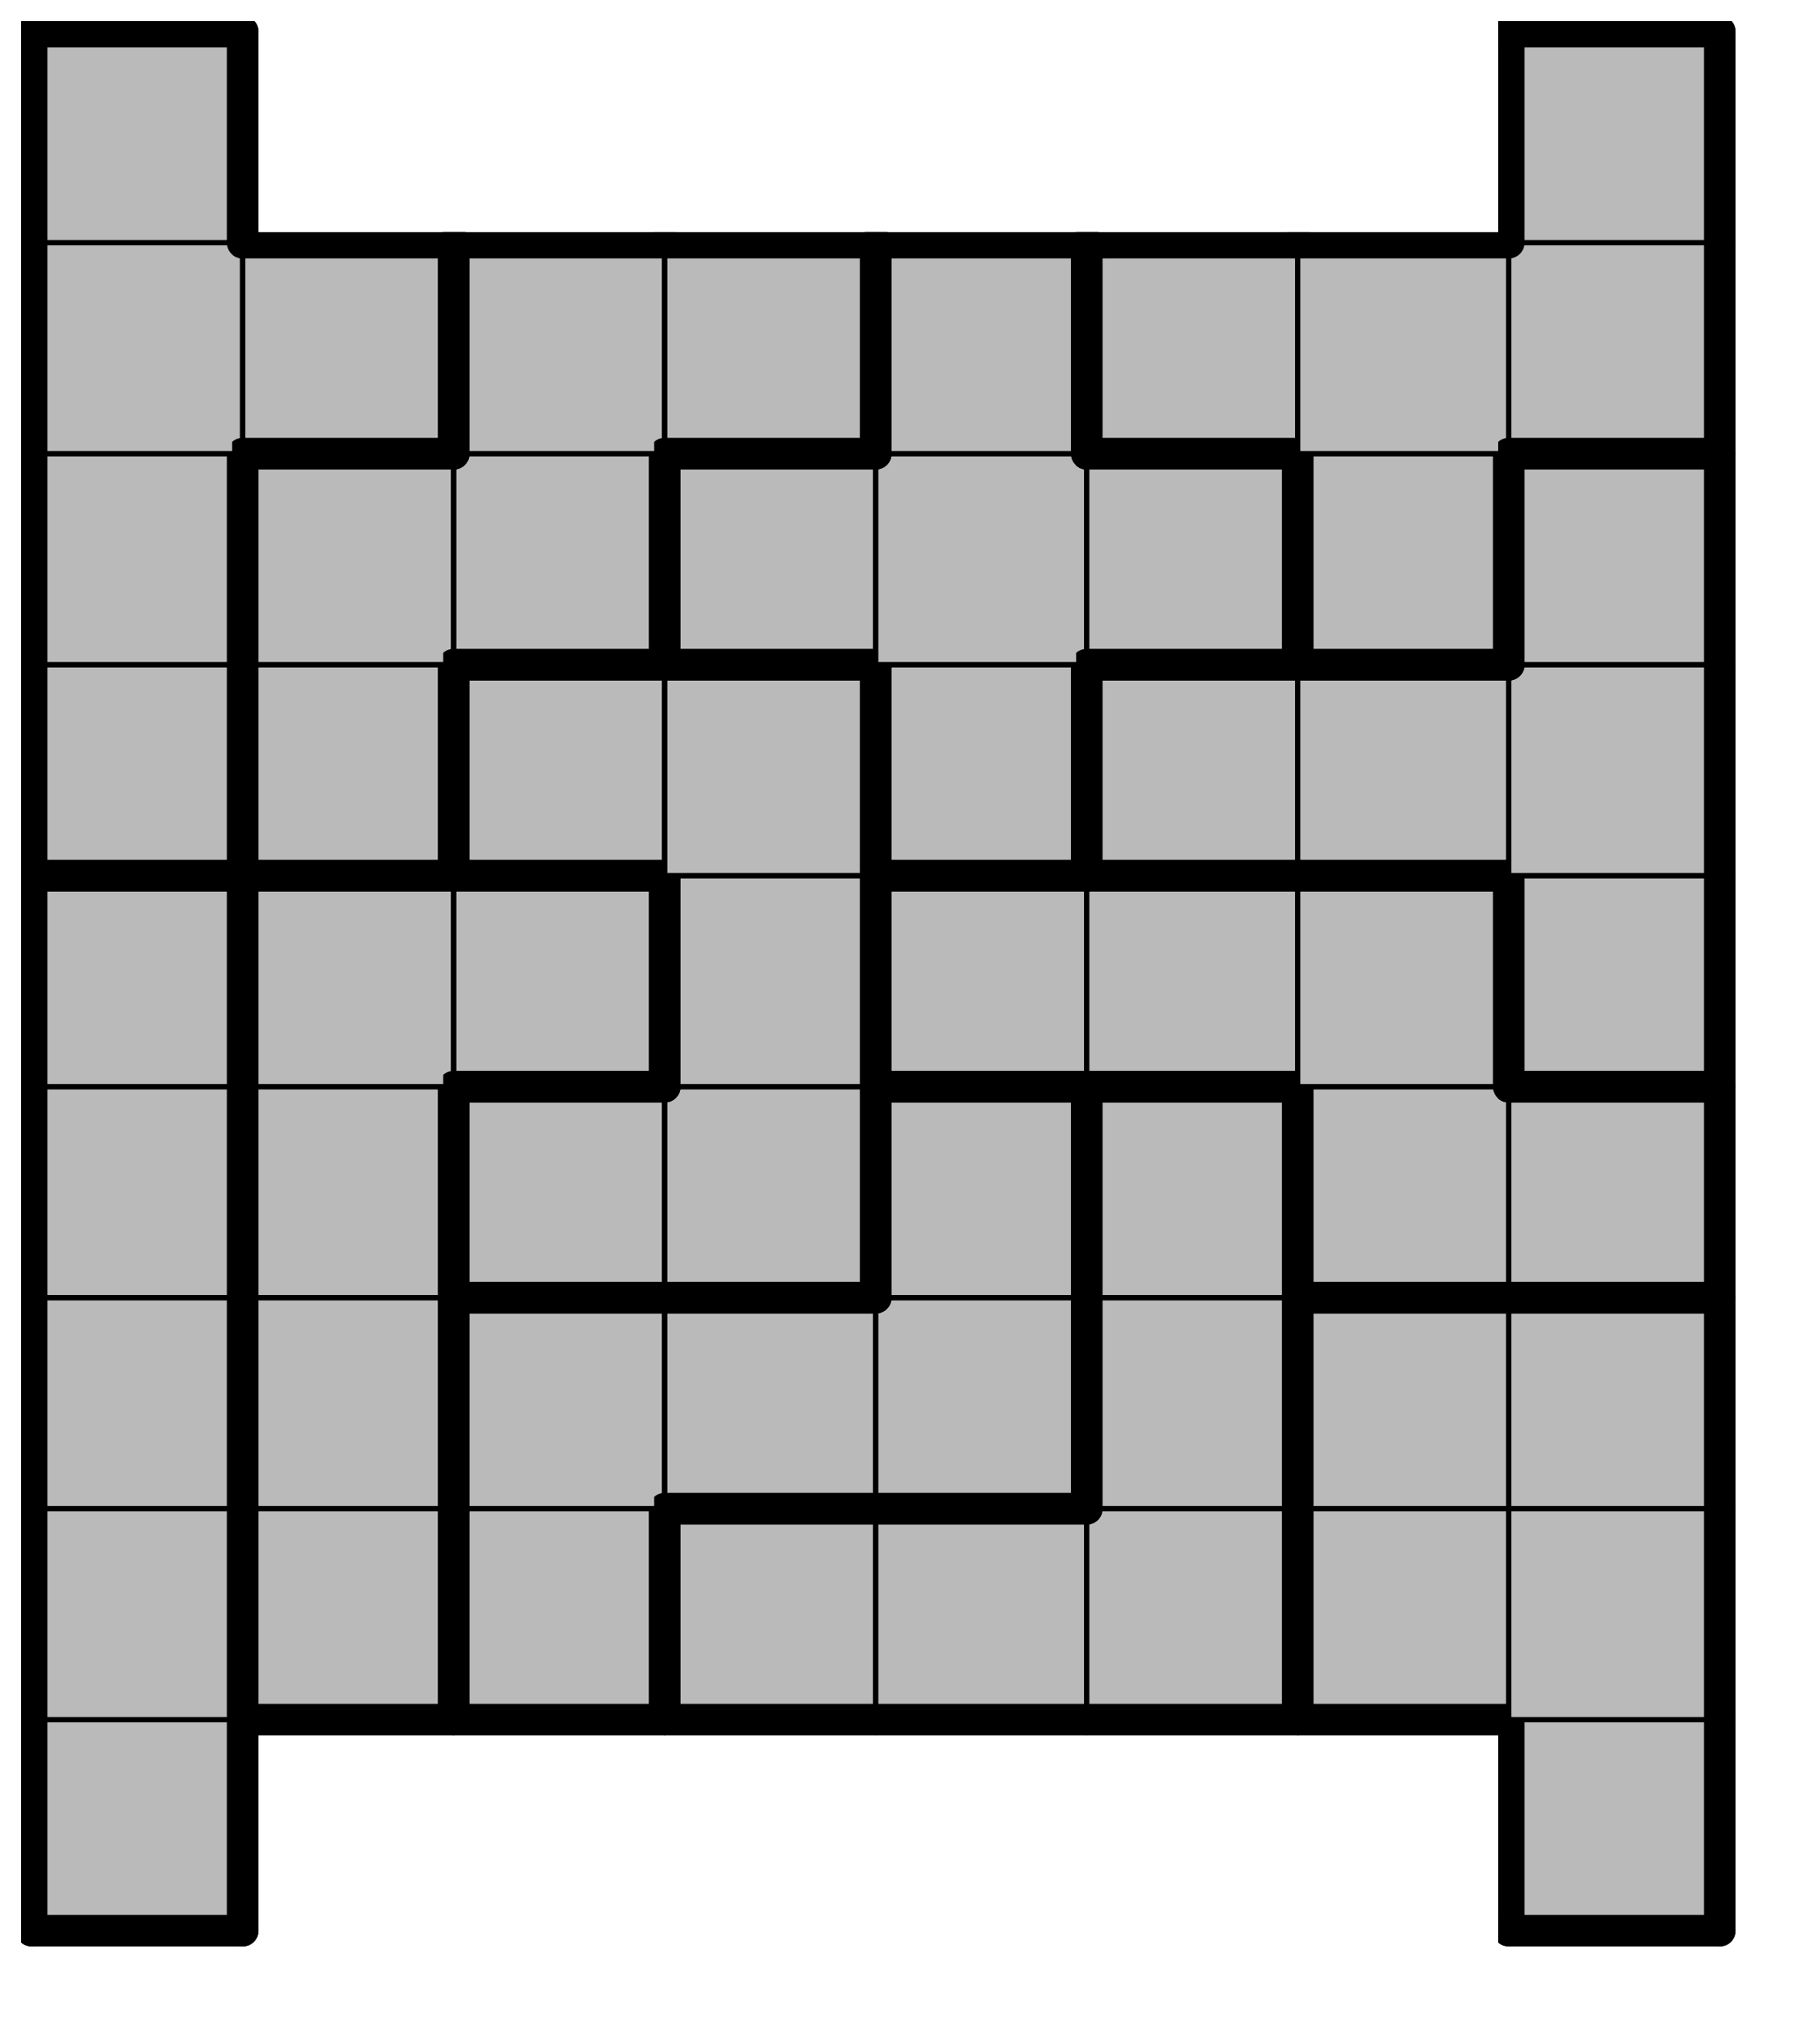 <svg version="1.1"
 xmlns="http://www.w3.org/2000/svg"
 xmlns:xlink="http://www.w3.org/1999/xlink" 
 width="69px" height="77px"
>

<!-- args used: -string 8 9 1 000 __ __ __ __ __ __ 001 000 003 010 006 006 006 001 001 000 003 010 010 010 006 001 001 000 003 002 002 010 006 005 005 000 003 003 002 005 005 005 008 004 007 002 002 011 008 008 008 004 007 007 011 011 011 009 008 004 004 007 007 011 009 009 009 004 __ __ __ __ __ __ 009 -gray -scale 0.4  -->
<!--

Box for not set puzzle

-->
<symbol id="bb43bddf-fe63-488b-af4c-318951a1acb2box_-2">
<path d="M21 1 L1 1 L1 21 L21 21 Z" stroke="gray" stroke-width=".5"  fill-opacity="0" />
</symbol>
<!--

thicker border lines for Box

-->
<symbol id="bb43bddf-fe63-488b-af4c-318951a1acb2line_1">	<line x1="21" y1="1" x2="21" y2="1" style="stroke-linecap:round;stroke:black;stroke-width:3" />	</symbol>
<symbol id="bb43bddf-fe63-488b-af4c-318951a1acb2line_2">	<line x1="21" y1="1" x2="21" y2="21" style="stroke-linecap:round;stroke:black;stroke-width:3" />	</symbol>
<symbol id="bb43bddf-fe63-488b-af4c-318951a1acb2line_3">	<line x1="21" y1="21" x2="21" y2="21" style="stroke-linecap:round;stroke:black;stroke-width:3" />	</symbol>
<symbol id="bb43bddf-fe63-488b-af4c-318951a1acb2line_4">	<line x1="21" y1="21" x2="21" y2="1" style="stroke-linecap:round;stroke:black;stroke-width:3" />	</symbol>
<symbol id="bb43bddf-fe63-488b-af4c-318951a1acb2line_5">	<line x1="21" y1="1" x2="1" y2="1" style="stroke-linecap:round;stroke:black;stroke-width:3" />	</symbol>
<symbol id="bb43bddf-fe63-488b-af4c-318951a1acb2line_6">	<line x1="1" y1="1" x2="1" y2="21" style="stroke-linecap:round;stroke:black;stroke-width:3" />	</symbol>
<symbol id="bb43bddf-fe63-488b-af4c-318951a1acb2line_7">	<line x1="1" y1="21" x2="21" y2="21" style="stroke-linecap:round;stroke:black;stroke-width:3" />	</symbol>
<symbol id="bb43bddf-fe63-488b-af4c-318951a1acb2line_8">	<line x1="1" y1="1" x2="1" y2="1" style="stroke-linecap:round;stroke:black;stroke-width:3" />	</symbol>
<symbol id="bb43bddf-fe63-488b-af4c-318951a1acb2line_9">	<line x1="1" y1="1" x2="21" y2="1" style="stroke-linecap:round;stroke:black;stroke-width:3" />	</symbol>
<!--

real box definition

-->
<!--

Box_0 definition

-->
<symbol id="bb43bddf-fe63-488b-af4c-318951a1acb2box_0">
<path d="M21 1 L1 1 L1 21 L21 21 Z" style="fill:#BABABA;stroke-width:.5;stroke:black" />
</symbol>
<!--

Box_2 definition

-->
<symbol id="bb43bddf-fe63-488b-af4c-318951a1acb2box_1">
<path d="M21 1 L1 1 L1 21 L21 21 Z" style="fill:#BABABA;stroke-width:.5;stroke:black" />
</symbol>
<!--

Box_3 definition

-->
<symbol id="bb43bddf-fe63-488b-af4c-318951a1acb2box_3">
<path d="M21 1 L1 1 L1 21 L21 21 Z" style="fill:#BABABA;stroke-width:.5;stroke:black" />
</symbol>
<!--

Box_4 definition

-->
<symbol id="bb43bddf-fe63-488b-af4c-318951a1acb2box_10">
<path d="M21 1 L1 1 L1 21 L21 21 Z" style="fill:#BABABA;stroke-width:.5;stroke:black" />
</symbol>
<!--

Box_5 definition

-->
<symbol id="bb43bddf-fe63-488b-af4c-318951a1acb2box_6">
<path d="M21 1 L1 1 L1 21 L21 21 Z" style="fill:#BABABA;stroke-width:.5;stroke:black" />
</symbol>
<!--

Box_6 definition

-->
<symbol id="bb43bddf-fe63-488b-af4c-318951a1acb2box_2">
<path d="M21 1 L1 1 L1 21 L21 21 Z" style="fill:#BABABA;stroke-width:.5;stroke:black" />
</symbol>
<!--

Box_7 definition

-->
<symbol id="bb43bddf-fe63-488b-af4c-318951a1acb2box_5">
<path d="M21 1 L1 1 L1 21 L21 21 Z" style="fill:#BABABA;stroke-width:.5;stroke:black" />
</symbol>
<!--

Box_8 definition

-->
<symbol id="bb43bddf-fe63-488b-af4c-318951a1acb2box_8">
<path d="M21 1 L1 1 L1 21 L21 21 Z" style="fill:#BABABA;stroke-width:.5;stroke:black" />
</symbol>
<!--

Box_9 definition

-->
<symbol id="bb43bddf-fe63-488b-af4c-318951a1acb2box_4">
<path d="M21 1 L1 1 L1 21 L21 21 Z" style="fill:#BABABA;stroke-width:.5;stroke:black" />
</symbol>
<!--

Box_10 definition

-->
<symbol id="bb43bddf-fe63-488b-af4c-318951a1acb2box_7">
<path d="M21 1 L1 1 L1 21 L21 21 Z" style="fill:#BABABA;stroke-width:.5;stroke:black" />
</symbol>
<!--

Box_11 definition

-->
<symbol id="bb43bddf-fe63-488b-af4c-318951a1acb2box_11">
<path d="M21 1 L1 1 L1 21 L21 21 Z" style="fill:#BABABA;stroke-width:.5;stroke:black" />
</symbol>
<!--

Box_12 definition

-->
<symbol id="bb43bddf-fe63-488b-af4c-318951a1acb2box_9">
<path d="M21 1 L1 1 L1 21 L21 21 Z" style="fill:#BABABA;stroke-width:.5;stroke:black" />
</symbol>


<g transform="scale(0.4) translate(2,2) " >

<use x="0" y="160" xlink:href="#origin" />
<!--

now we use the box and set it to xy position
we start to paint with boxes with y==0 first!
we define animation for a puzzle, based on puzzleNbr!

-->
<use x="0" y="160" xlink:href="#bb43bddf-fe63-488b-af4c-318951a1acb2box_0" />
<use x="0" y="160" xlink:href="#bb43bddf-fe63-488b-af4c-318951a1acb2line_4" />
<use x="0" y="160" xlink:href="#bb43bddf-fe63-488b-af4c-318951a1acb2line_6" />
<use x="0" y="160" xlink:href="#bb43bddf-fe63-488b-af4c-318951a1acb2line_7" />
<use x="140" y="160" xlink:href="#bb43bddf-fe63-488b-af4c-318951a1acb2box_1" />
<use x="140" y="160" xlink:href="#bb43bddf-fe63-488b-af4c-318951a1acb2line_4" />
<use x="140" y="160" xlink:href="#bb43bddf-fe63-488b-af4c-318951a1acb2line_6" />
<use x="140" y="160" xlink:href="#bb43bddf-fe63-488b-af4c-318951a1acb2line_7" />
<use x="0" y="140" xlink:href="#bb43bddf-fe63-488b-af4c-318951a1acb2box_0" />
<use x="0" y="140" xlink:href="#bb43bddf-fe63-488b-af4c-318951a1acb2line_4" />
<use x="0" y="140" xlink:href="#bb43bddf-fe63-488b-af4c-318951a1acb2line_6" />
<use x="20" y="140" xlink:href="#bb43bddf-fe63-488b-af4c-318951a1acb2box_3" />
<use x="20" y="140" xlink:href="#bb43bddf-fe63-488b-af4c-318951a1acb2line_4" />
<use x="20" y="140" xlink:href="#bb43bddf-fe63-488b-af4c-318951a1acb2line_6" />
<use x="20" y="140" xlink:href="#bb43bddf-fe63-488b-af4c-318951a1acb2line_7" />
<use x="40" y="140" xlink:href="#bb43bddf-fe63-488b-af4c-318951a1acb2box_10" />
<use x="40" y="140" xlink:href="#bb43bddf-fe63-488b-af4c-318951a1acb2line_4" />
<use x="40" y="140" xlink:href="#bb43bddf-fe63-488b-af4c-318951a1acb2line_6" />
<use x="40" y="140" xlink:href="#bb43bddf-fe63-488b-af4c-318951a1acb2line_7" />
<use x="60" y="140" xlink:href="#bb43bddf-fe63-488b-af4c-318951a1acb2box_6" />
<use x="60" y="140" xlink:href="#bb43bddf-fe63-488b-af4c-318951a1acb2line_5" />
<use x="60" y="140" xlink:href="#bb43bddf-fe63-488b-af4c-318951a1acb2line_6" />
<use x="60" y="140" xlink:href="#bb43bddf-fe63-488b-af4c-318951a1acb2line_7" />
<use x="80" y="140" xlink:href="#bb43bddf-fe63-488b-af4c-318951a1acb2box_6" />
<use x="80" y="140" xlink:href="#bb43bddf-fe63-488b-af4c-318951a1acb2line_5" />
<use x="80" y="140" xlink:href="#bb43bddf-fe63-488b-af4c-318951a1acb2line_7" />
<use x="100" y="140" xlink:href="#bb43bddf-fe63-488b-af4c-318951a1acb2box_6" />
<use x="100" y="140" xlink:href="#bb43bddf-fe63-488b-af4c-318951a1acb2line_4" />
<use x="100" y="140" xlink:href="#bb43bddf-fe63-488b-af4c-318951a1acb2line_7" />
<use x="120" y="140" xlink:href="#bb43bddf-fe63-488b-af4c-318951a1acb2box_1" />
<use x="120" y="140" xlink:href="#bb43bddf-fe63-488b-af4c-318951a1acb2line_6" />
<use x="120" y="140" xlink:href="#bb43bddf-fe63-488b-af4c-318951a1acb2line_7" />
<use x="140" y="140" xlink:href="#bb43bddf-fe63-488b-af4c-318951a1acb2box_1" />
<use x="140" y="140" xlink:href="#bb43bddf-fe63-488b-af4c-318951a1acb2line_4" />
<use x="0" y="120" xlink:href="#bb43bddf-fe63-488b-af4c-318951a1acb2box_0" />
<use x="0" y="120" xlink:href="#bb43bddf-fe63-488b-af4c-318951a1acb2line_4" />
<use x="0" y="120" xlink:href="#bb43bddf-fe63-488b-af4c-318951a1acb2line_6" />
<use x="20" y="120" xlink:href="#bb43bddf-fe63-488b-af4c-318951a1acb2box_3" />
<use x="20" y="120" xlink:href="#bb43bddf-fe63-488b-af4c-318951a1acb2line_4" />
<use x="20" y="120" xlink:href="#bb43bddf-fe63-488b-af4c-318951a1acb2line_6" />
<use x="40" y="120" xlink:href="#bb43bddf-fe63-488b-af4c-318951a1acb2box_10" />
<use x="40" y="120" xlink:href="#bb43bddf-fe63-488b-af4c-318951a1acb2line_5" />
<use x="40" y="120" xlink:href="#bb43bddf-fe63-488b-af4c-318951a1acb2line_6" />
<use x="60" y="120" xlink:href="#bb43bddf-fe63-488b-af4c-318951a1acb2box_10" />
<use x="60" y="120" xlink:href="#bb43bddf-fe63-488b-af4c-318951a1acb2line_5" />
<use x="60" y="120" xlink:href="#bb43bddf-fe63-488b-af4c-318951a1acb2line_7" />
<use x="80" y="120" xlink:href="#bb43bddf-fe63-488b-af4c-318951a1acb2box_10" />
<use x="80" y="120" xlink:href="#bb43bddf-fe63-488b-af4c-318951a1acb2line_4" />
<use x="80" y="120" xlink:href="#bb43bddf-fe63-488b-af4c-318951a1acb2line_7" />
<use x="100" y="120" xlink:href="#bb43bddf-fe63-488b-af4c-318951a1acb2box_6" />
<use x="100" y="120" xlink:href="#bb43bddf-fe63-488b-af4c-318951a1acb2line_4" />
<use x="100" y="120" xlink:href="#bb43bddf-fe63-488b-af4c-318951a1acb2line_6" />
<use x="120" y="120" xlink:href="#bb43bddf-fe63-488b-af4c-318951a1acb2box_1" />
<use x="120" y="120" xlink:href="#bb43bddf-fe63-488b-af4c-318951a1acb2line_5" />
<use x="120" y="120" xlink:href="#bb43bddf-fe63-488b-af4c-318951a1acb2line_6" />
<use x="140" y="120" xlink:href="#bb43bddf-fe63-488b-af4c-318951a1acb2box_1" />
<use x="140" y="120" xlink:href="#bb43bddf-fe63-488b-af4c-318951a1acb2line_4" />
<use x="140" y="120" xlink:href="#bb43bddf-fe63-488b-af4c-318951a1acb2line_5" />
<use x="0" y="100" xlink:href="#bb43bddf-fe63-488b-af4c-318951a1acb2box_0" />
<use x="0" y="100" xlink:href="#bb43bddf-fe63-488b-af4c-318951a1acb2line_4" />
<use x="0" y="100" xlink:href="#bb43bddf-fe63-488b-af4c-318951a1acb2line_6" />
<use x="20" y="100" xlink:href="#bb43bddf-fe63-488b-af4c-318951a1acb2box_3" />
<use x="20" y="100" xlink:href="#bb43bddf-fe63-488b-af4c-318951a1acb2line_4" />
<use x="20" y="100" xlink:href="#bb43bddf-fe63-488b-af4c-318951a1acb2line_6" />
<use x="40" y="100" xlink:href="#bb43bddf-fe63-488b-af4c-318951a1acb2box_2" />
<use x="40" y="100" xlink:href="#bb43bddf-fe63-488b-af4c-318951a1acb2line_5" />
<use x="40" y="100" xlink:href="#bb43bddf-fe63-488b-af4c-318951a1acb2line_6" />
<use x="40" y="100" xlink:href="#bb43bddf-fe63-488b-af4c-318951a1acb2line_7" />
<use x="60" y="100" xlink:href="#bb43bddf-fe63-488b-af4c-318951a1acb2box_2" />
<use x="60" y="100" xlink:href="#bb43bddf-fe63-488b-af4c-318951a1acb2line_4" />
<use x="60" y="100" xlink:href="#bb43bddf-fe63-488b-af4c-318951a1acb2line_7" />
<use x="80" y="100" xlink:href="#bb43bddf-fe63-488b-af4c-318951a1acb2box_10" />
<use x="80" y="100" xlink:href="#bb43bddf-fe63-488b-af4c-318951a1acb2line_4" />
<use x="80" y="100" xlink:href="#bb43bddf-fe63-488b-af4c-318951a1acb2line_5" />
<use x="80" y="100" xlink:href="#bb43bddf-fe63-488b-af4c-318951a1acb2line_6" />
<use x="100" y="100" xlink:href="#bb43bddf-fe63-488b-af4c-318951a1acb2box_6" />
<use x="100" y="100" xlink:href="#bb43bddf-fe63-488b-af4c-318951a1acb2line_4" />
<use x="100" y="100" xlink:href="#bb43bddf-fe63-488b-af4c-318951a1acb2line_5" />
<use x="100" y="100" xlink:href="#bb43bddf-fe63-488b-af4c-318951a1acb2line_6" />
<use x="120" y="100" xlink:href="#bb43bddf-fe63-488b-af4c-318951a1acb2box_5" />
<use x="120" y="100" xlink:href="#bb43bddf-fe63-488b-af4c-318951a1acb2line_6" />
<use x="120" y="100" xlink:href="#bb43bddf-fe63-488b-af4c-318951a1acb2line_7" />
<use x="140" y="100" xlink:href="#bb43bddf-fe63-488b-af4c-318951a1acb2box_5" />
<use x="140" y="100" xlink:href="#bb43bddf-fe63-488b-af4c-318951a1acb2line_4" />
<use x="140" y="100" xlink:href="#bb43bddf-fe63-488b-af4c-318951a1acb2line_5" />
<use x="140" y="100" xlink:href="#bb43bddf-fe63-488b-af4c-318951a1acb2line_7" />
<use x="0" y="80" xlink:href="#bb43bddf-fe63-488b-af4c-318951a1acb2box_0" />
<use x="0" y="80" xlink:href="#bb43bddf-fe63-488b-af4c-318951a1acb2line_4" />
<use x="0" y="80" xlink:href="#bb43bddf-fe63-488b-af4c-318951a1acb2line_5" />
<use x="0" y="80" xlink:href="#bb43bddf-fe63-488b-af4c-318951a1acb2line_6" />
<use x="20" y="80" xlink:href="#bb43bddf-fe63-488b-af4c-318951a1acb2box_3" />
<use x="20" y="80" xlink:href="#bb43bddf-fe63-488b-af4c-318951a1acb2line_5" />
<use x="20" y="80" xlink:href="#bb43bddf-fe63-488b-af4c-318951a1acb2line_6" />
<use x="40" y="80" xlink:href="#bb43bddf-fe63-488b-af4c-318951a1acb2box_3" />
<use x="40" y="80" xlink:href="#bb43bddf-fe63-488b-af4c-318951a1acb2line_4" />
<use x="40" y="80" xlink:href="#bb43bddf-fe63-488b-af4c-318951a1acb2line_5" />
<use x="40" y="80" xlink:href="#bb43bddf-fe63-488b-af4c-318951a1acb2line_7" />
<use x="60" y="80" xlink:href="#bb43bddf-fe63-488b-af4c-318951a1acb2box_2" />
<use x="60" y="80" xlink:href="#bb43bddf-fe63-488b-af4c-318951a1acb2line_4" />
<use x="60" y="80" xlink:href="#bb43bddf-fe63-488b-af4c-318951a1acb2line_6" />
<use x="80" y="80" xlink:href="#bb43bddf-fe63-488b-af4c-318951a1acb2box_5" />
<use x="80" y="80" xlink:href="#bb43bddf-fe63-488b-af4c-318951a1acb2line_5" />
<use x="80" y="80" xlink:href="#bb43bddf-fe63-488b-af4c-318951a1acb2line_6" />
<use x="80" y="80" xlink:href="#bb43bddf-fe63-488b-af4c-318951a1acb2line_7" />
<use x="100" y="80" xlink:href="#bb43bddf-fe63-488b-af4c-318951a1acb2box_5" />
<use x="100" y="80" xlink:href="#bb43bddf-fe63-488b-af4c-318951a1acb2line_5" />
<use x="100" y="80" xlink:href="#bb43bddf-fe63-488b-af4c-318951a1acb2line_7" />
<use x="120" y="80" xlink:href="#bb43bddf-fe63-488b-af4c-318951a1acb2box_5" />
<use x="120" y="80" xlink:href="#bb43bddf-fe63-488b-af4c-318951a1acb2line_4" />
<use x="120" y="80" xlink:href="#bb43bddf-fe63-488b-af4c-318951a1acb2line_5" />
<use x="140" y="80" xlink:href="#bb43bddf-fe63-488b-af4c-318951a1acb2box_8" />
<use x="140" y="80" xlink:href="#bb43bddf-fe63-488b-af4c-318951a1acb2line_4" />
<use x="140" y="80" xlink:href="#bb43bddf-fe63-488b-af4c-318951a1acb2line_6" />
<use x="140" y="80" xlink:href="#bb43bddf-fe63-488b-af4c-318951a1acb2line_7" />
<use x="0" y="60" xlink:href="#bb43bddf-fe63-488b-af4c-318951a1acb2box_4" />
<use x="0" y="60" xlink:href="#bb43bddf-fe63-488b-af4c-318951a1acb2line_4" />
<use x="0" y="60" xlink:href="#bb43bddf-fe63-488b-af4c-318951a1acb2line_6" />
<use x="0" y="60" xlink:href="#bb43bddf-fe63-488b-af4c-318951a1acb2line_7" />
<use x="20" y="60" xlink:href="#bb43bddf-fe63-488b-af4c-318951a1acb2box_7" />
<use x="20" y="60" xlink:href="#bb43bddf-fe63-488b-af4c-318951a1acb2line_4" />
<use x="20" y="60" xlink:href="#bb43bddf-fe63-488b-af4c-318951a1acb2line_6" />
<use x="20" y="60" xlink:href="#bb43bddf-fe63-488b-af4c-318951a1acb2line_7" />
<use x="40" y="60" xlink:href="#bb43bddf-fe63-488b-af4c-318951a1acb2box_2" />
<use x="40" y="60" xlink:href="#bb43bddf-fe63-488b-af4c-318951a1acb2line_5" />
<use x="40" y="60" xlink:href="#bb43bddf-fe63-488b-af4c-318951a1acb2line_6" />
<use x="40" y="60" xlink:href="#bb43bddf-fe63-488b-af4c-318951a1acb2line_7" />
<use x="60" y="60" xlink:href="#bb43bddf-fe63-488b-af4c-318951a1acb2box_2" />
<use x="60" y="60" xlink:href="#bb43bddf-fe63-488b-af4c-318951a1acb2line_4" />
<use x="60" y="60" xlink:href="#bb43bddf-fe63-488b-af4c-318951a1acb2line_5" />
<use x="80" y="60" xlink:href="#bb43bddf-fe63-488b-af4c-318951a1acb2box_11" />
<use x="80" y="60" xlink:href="#bb43bddf-fe63-488b-af4c-318951a1acb2line_4" />
<use x="80" y="60" xlink:href="#bb43bddf-fe63-488b-af4c-318951a1acb2line_6" />
<use x="80" y="60" xlink:href="#bb43bddf-fe63-488b-af4c-318951a1acb2line_7" />
<use x="100" y="60" xlink:href="#bb43bddf-fe63-488b-af4c-318951a1acb2box_8" />
<use x="100" y="60" xlink:href="#bb43bddf-fe63-488b-af4c-318951a1acb2line_5" />
<use x="100" y="60" xlink:href="#bb43bddf-fe63-488b-af4c-318951a1acb2line_6" />
<use x="100" y="60" xlink:href="#bb43bddf-fe63-488b-af4c-318951a1acb2line_7" />
<use x="120" y="60" xlink:href="#bb43bddf-fe63-488b-af4c-318951a1acb2box_8" />
<use x="120" y="60" xlink:href="#bb43bddf-fe63-488b-af4c-318951a1acb2line_5" />
<use x="120" y="60" xlink:href="#bb43bddf-fe63-488b-af4c-318951a1acb2line_7" />
<use x="140" y="60" xlink:href="#bb43bddf-fe63-488b-af4c-318951a1acb2box_8" />
<use x="140" y="60" xlink:href="#bb43bddf-fe63-488b-af4c-318951a1acb2line_4" />
<use x="0" y="40" xlink:href="#bb43bddf-fe63-488b-af4c-318951a1acb2box_4" />
<use x="0" y="40" xlink:href="#bb43bddf-fe63-488b-af4c-318951a1acb2line_4" />
<use x="0" y="40" xlink:href="#bb43bddf-fe63-488b-af4c-318951a1acb2line_6" />
<use x="20" y="40" xlink:href="#bb43bddf-fe63-488b-af4c-318951a1acb2box_7" />
<use x="20" y="40" xlink:href="#bb43bddf-fe63-488b-af4c-318951a1acb2line_5" />
<use x="20" y="40" xlink:href="#bb43bddf-fe63-488b-af4c-318951a1acb2line_6" />
<use x="40" y="40" xlink:href="#bb43bddf-fe63-488b-af4c-318951a1acb2box_7" />
<use x="40" y="40" xlink:href="#bb43bddf-fe63-488b-af4c-318951a1acb2line_4" />
<use x="40" y="40" xlink:href="#bb43bddf-fe63-488b-af4c-318951a1acb2line_7" />
<use x="60" y="40" xlink:href="#bb43bddf-fe63-488b-af4c-318951a1acb2box_11" />
<use x="60" y="40" xlink:href="#bb43bddf-fe63-488b-af4c-318951a1acb2line_5" />
<use x="60" y="40" xlink:href="#bb43bddf-fe63-488b-af4c-318951a1acb2line_6" />
<use x="60" y="40" xlink:href="#bb43bddf-fe63-488b-af4c-318951a1acb2line_7" />
<use x="80" y="40" xlink:href="#bb43bddf-fe63-488b-af4c-318951a1acb2box_11" />
<use x="100" y="40" xlink:href="#bb43bddf-fe63-488b-af4c-318951a1acb2box_11" />
<use x="100" y="40" xlink:href="#bb43bddf-fe63-488b-af4c-318951a1acb2line_4" />
<use x="100" y="40" xlink:href="#bb43bddf-fe63-488b-af4c-318951a1acb2line_5" />
<use x="100" y="40" xlink:href="#bb43bddf-fe63-488b-af4c-318951a1acb2line_7" />
<use x="120" y="40" xlink:href="#bb43bddf-fe63-488b-af4c-318951a1acb2box_9" />
<use x="120" y="40" xlink:href="#bb43bddf-fe63-488b-af4c-318951a1acb2line_4" />
<use x="120" y="40" xlink:href="#bb43bddf-fe63-488b-af4c-318951a1acb2line_6" />
<use x="120" y="40" xlink:href="#bb43bddf-fe63-488b-af4c-318951a1acb2line_7" />
<use x="140" y="40" xlink:href="#bb43bddf-fe63-488b-af4c-318951a1acb2box_8" />
<use x="140" y="40" xlink:href="#bb43bddf-fe63-488b-af4c-318951a1acb2line_4" />
<use x="140" y="40" xlink:href="#bb43bddf-fe63-488b-af4c-318951a1acb2line_5" />
<use x="140" y="40" xlink:href="#bb43bddf-fe63-488b-af4c-318951a1acb2line_6" />
<use x="0" y="20" xlink:href="#bb43bddf-fe63-488b-af4c-318951a1acb2box_4" />
<use x="0" y="20" xlink:href="#bb43bddf-fe63-488b-af4c-318951a1acb2line_6" />
<use x="20" y="20" xlink:href="#bb43bddf-fe63-488b-af4c-318951a1acb2box_4" />
<use x="20" y="20" xlink:href="#bb43bddf-fe63-488b-af4c-318951a1acb2line_4" />
<use x="20" y="20" xlink:href="#bb43bddf-fe63-488b-af4c-318951a1acb2line_5" />
<use x="20" y="20" xlink:href="#bb43bddf-fe63-488b-af4c-318951a1acb2line_7" />
<use x="40" y="20" xlink:href="#bb43bddf-fe63-488b-af4c-318951a1acb2box_7" />
<use x="40" y="20" xlink:href="#bb43bddf-fe63-488b-af4c-318951a1acb2line_5" />
<use x="40" y="20" xlink:href="#bb43bddf-fe63-488b-af4c-318951a1acb2line_6" />
<use x="60" y="20" xlink:href="#bb43bddf-fe63-488b-af4c-318951a1acb2box_7" />
<use x="60" y="20" xlink:href="#bb43bddf-fe63-488b-af4c-318951a1acb2line_4" />
<use x="60" y="20" xlink:href="#bb43bddf-fe63-488b-af4c-318951a1acb2line_5" />
<use x="60" y="20" xlink:href="#bb43bddf-fe63-488b-af4c-318951a1acb2line_7" />
<use x="80" y="20" xlink:href="#bb43bddf-fe63-488b-af4c-318951a1acb2box_11" />
<use x="80" y="20" xlink:href="#bb43bddf-fe63-488b-af4c-318951a1acb2line_4" />
<use x="80" y="20" xlink:href="#bb43bddf-fe63-488b-af4c-318951a1acb2line_5" />
<use x="80" y="20" xlink:href="#bb43bddf-fe63-488b-af4c-318951a1acb2line_6" />
<use x="100" y="20" xlink:href="#bb43bddf-fe63-488b-af4c-318951a1acb2box_9" />
<use x="100" y="20" xlink:href="#bb43bddf-fe63-488b-af4c-318951a1acb2line_5" />
<use x="100" y="20" xlink:href="#bb43bddf-fe63-488b-af4c-318951a1acb2line_6" />
<use x="100" y="20" xlink:href="#bb43bddf-fe63-488b-af4c-318951a1acb2line_7" />
<use x="120" y="20" xlink:href="#bb43bddf-fe63-488b-af4c-318951a1acb2box_9" />
<use x="120" y="20" xlink:href="#bb43bddf-fe63-488b-af4c-318951a1acb2line_5" />
<use x="140" y="20" xlink:href="#bb43bddf-fe63-488b-af4c-318951a1acb2box_9" />
<use x="140" y="20" xlink:href="#bb43bddf-fe63-488b-af4c-318951a1acb2line_4" />
<use x="140" y="20" xlink:href="#bb43bddf-fe63-488b-af4c-318951a1acb2line_7" />
<use x="0" y="0" xlink:href="#bb43bddf-fe63-488b-af4c-318951a1acb2box_4" />
<use x="0" y="0" xlink:href="#bb43bddf-fe63-488b-af4c-318951a1acb2line_4" />
<use x="0" y="0" xlink:href="#bb43bddf-fe63-488b-af4c-318951a1acb2line_5" />
<use x="0" y="0" xlink:href="#bb43bddf-fe63-488b-af4c-318951a1acb2line_6" />
<use x="140" y="0" xlink:href="#bb43bddf-fe63-488b-af4c-318951a1acb2box_9" />
<use x="140" y="0" xlink:href="#bb43bddf-fe63-488b-af4c-318951a1acb2line_4" />
<use x="140" y="0" xlink:href="#bb43bddf-fe63-488b-af4c-318951a1acb2line_5" />
<use x="140" y="0" xlink:href="#bb43bddf-fe63-488b-af4c-318951a1acb2line_6" />

</g>
<g transform="scale(0.4) translate(2,2) " >

</g>
</svg>

